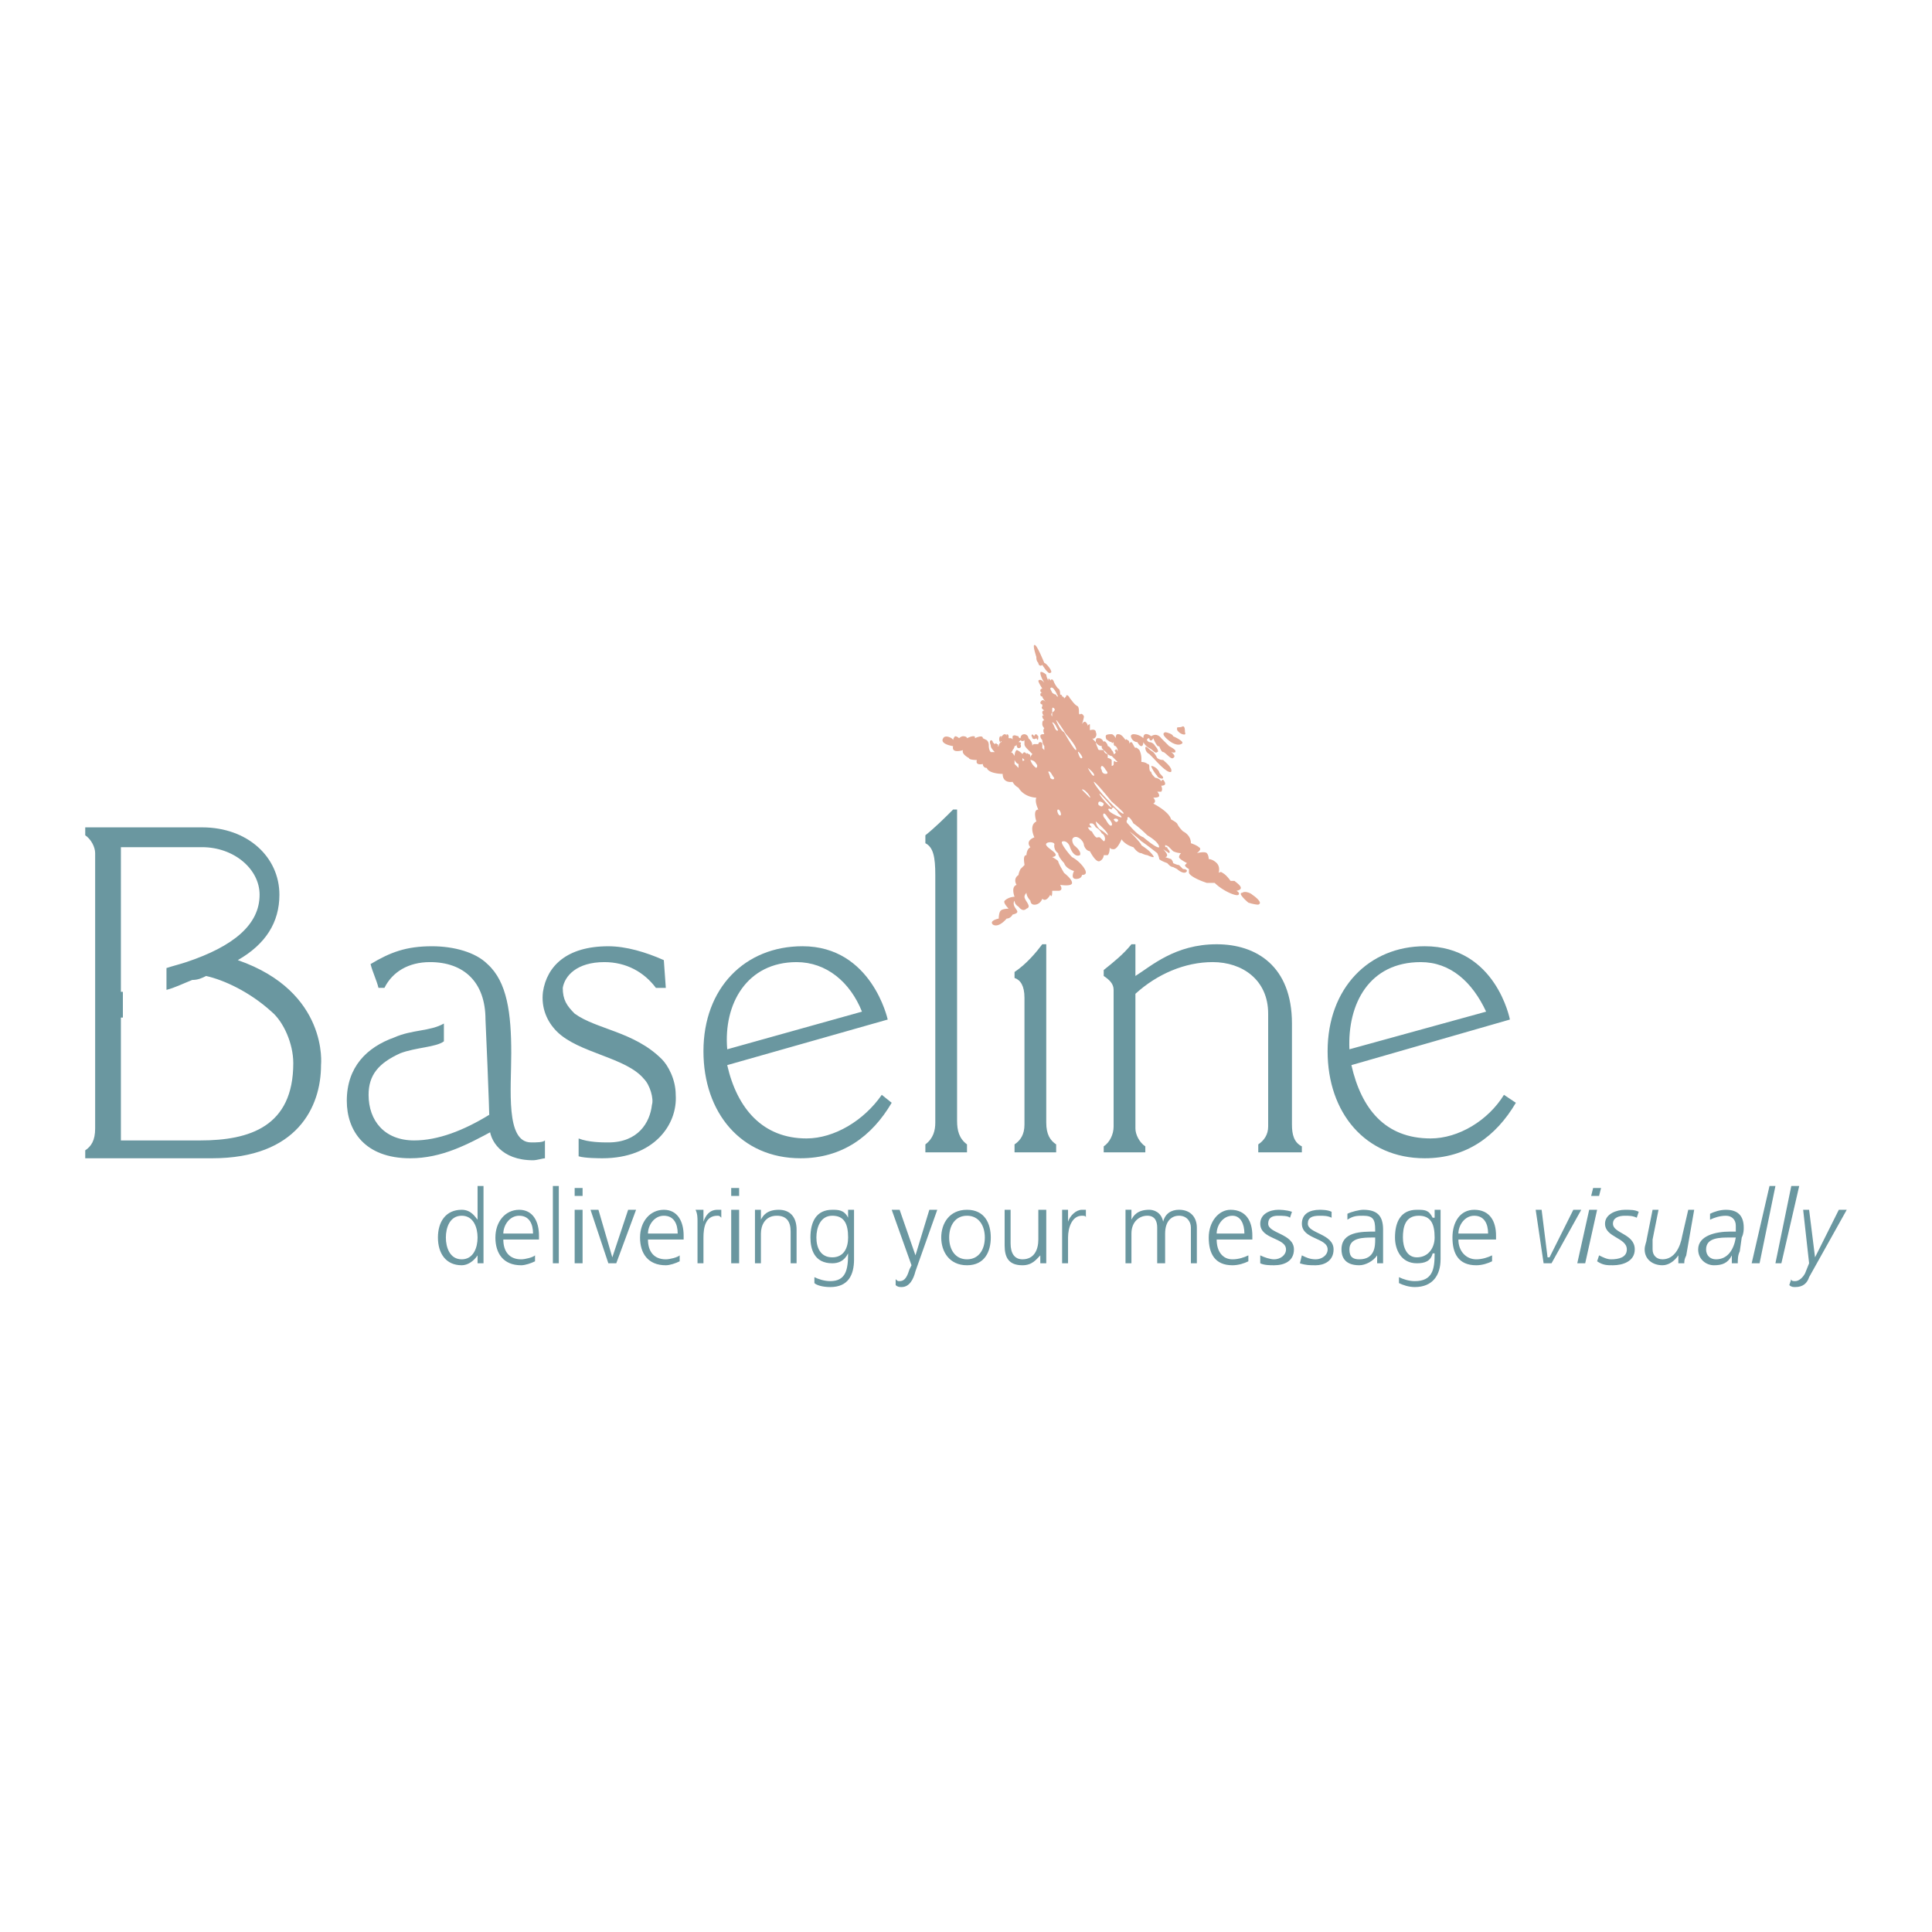 <svg xmlns="http://www.w3.org/2000/svg" width="2500" height="2500" viewBox="0 0 192.756 192.756"><g fill-rule="evenodd" clip-rule="evenodd"><path fill="#fff" d="M0 0h192.756v192.756H0V0z"/><path d="M48.24 126.038h-.593v-.791c-.396.594-.988.988-1.582.988-1.581 0-2.372-1.186-2.372-2.768 0-1.581.791-2.768 2.372-2.768.989 0 1.384.791 1.582.988v-3.36h.593v7.711zm-2.175-.395c1.187 0 1.582-1.186 1.582-2.175 0-.988-.396-2.174-1.582-2.174s-1.581 1.186-1.581 2.174c0 .989.395 2.175 1.581 2.175zM53.38 125.841c-.395.197-.988.395-1.384.395-1.779 0-2.57-1.186-2.57-2.768 0-1.581.988-2.768 2.372-2.768s1.977 1.187 1.977 2.57v.396h-3.559c0 1.187.593 1.977 1.779 1.977.396 0 1.186-.197 1.384-.396v.594h.001zm-.198-2.768c0-.988-.396-1.779-1.384-1.779s-1.582.988-1.582 1.779h2.966zM55.159 118.328h.593v7.71h-.593v-7.71zM57.334 118.525h.791v.791h-.791v-.791zm0 2.175h.791v5.338h-.791V120.7zM61.485 126.038h-.79l-1.779-5.338h.79l1.384 4.745 1.581-4.745h.791l-1.977 5.338zM67.812 125.841c-.396.197-.988.395-1.384.395-1.779 0-2.57-1.186-2.57-2.768 0-1.581.988-2.768 2.372-2.768s1.977 1.187 1.977 2.57v.396h-3.559c0 1.187.593 1.977 1.779 1.977.396 0 1.186-.197 1.384-.396v.594h.001zm-.198-2.768c0-.988-.396-1.779-1.384-1.779-.989 0-1.582.988-1.582 1.779h2.966zM69.591 121.887c0-.396 0-.791-.198-1.187h.791v1.187c.197-.593.593-1.187 1.384-1.187h.396v.791c-.198-.197-.198-.197-.396-.197-1.187 0-1.384 1.186-1.384 2.174v2.57h-.593v-4.151zM72.952 118.525h.791v.791h-.791v-.791zm0 2.175h.791v5.338h-.791V120.7zM75.324 122.085V120.7h.593v.988c.198-.395.593-.988 1.779-.988 1.187 0 1.779.791 1.779 1.978v3.36h-.593v-3.163c0-.988-.396-1.581-1.384-1.581-1.186 0-1.582.988-1.582 1.779v2.965h-.593v-3.953h.001zM85.208 125.643c0 1.582-.593 2.768-2.373 2.768-.791 0-1.384-.197-1.582-.396v-.593c.396.198.988.396 1.582.396 1.582 0 1.779-1.187 1.779-2.768-.396.791-.988.988-1.582.988-1.779 0-2.175-1.384-2.175-2.57 0-1.581.593-2.768 2.175-2.768.593 0 1.186 0 1.582.791v-.791h.593v4.943h.001zm-2.174-.198c1.186 0 1.582-.988 1.582-1.978 0-1.383-.396-2.174-1.582-2.174s-1.582 1.186-1.582 2.174c0 .99.396 1.978 1.582 1.978zM91.337 125.247l1.384-4.547h.791l-2.175 6.129c-.198.791-.593 1.581-1.384 1.581-.197 0-.395 0-.593-.197v-.593c.198.197.198.197.396.197.593 0 .791-.593.988-1.187l.198-.396-1.977-5.535h.791l1.581 4.548zM96.477 120.7c1.779 0 2.373 1.385 2.373 2.768 0 1.385-.594 2.768-2.373 2.768-1.779 0-2.57-1.383-2.57-2.768 0-1.383.791-2.768 2.57-2.768zm0 4.943c1.185 0 1.779-.988 1.779-2.175 0-1.186-.594-2.174-1.779-2.174-1.187 0-1.779.988-1.779 2.174s.593 2.175 1.779 2.175zM104.385 124.853v1.186h-.594v-.791c-.395.396-.791.988-1.779.988-1.383 0-1.779-.79-1.779-1.977V120.7h.594v3.361c0 .988.395 1.581 1.186 1.581 1.188 0 1.582-.988 1.582-1.977V120.7h.791v4.153h-.001zM105.967 121.887V120.7h.592v1.187c.197-.593.791-1.187 1.385-1.187h.395v.791c0-.197-.197-.197-.395-.197-.988 0-1.385 1.186-1.385 2.174v2.57h-.592v-4.151zM118.816 126.038v-3.559c0-.593-.396-1.186-1.186-1.186-.791 0-1.385.593-1.385 1.779v2.965h-.791v-3.559c0-.593-.197-1.186-.988-1.186s-1.582.593-1.582 1.779v2.965h-.592v-3.953-1.385h.592v.988c.197-.395.594-.988 1.779-.988.396 0 1.188.198 1.385 1.187.197-.791.791-1.187 1.582-1.187 1.186 0 1.779.791 1.779 1.779v3.559h-.593v.002zM124.549 125.841c-.395.197-.988.395-1.582.395-1.779 0-2.371-1.186-2.371-2.768 0-1.581.988-2.768 2.174-2.768 1.582 0 2.176 1.187 2.176 2.57v.396h-3.559c0 1.187.592 1.977 1.58 1.977.594 0 1.188-.197 1.582-.396v.594zm-.395-2.768c0-.988-.396-1.779-1.188-1.779-.988 0-1.58.988-1.58 1.779h2.768zM125.734 125.247c.396.198.99.396 1.385.396.594 0 1.186-.396 1.186-.988 0-1.187-2.57-.988-2.57-2.569 0-.989.99-1.385 1.779-1.385.199 0 .791 0 1.385.198l-.197.593c-.197-.197-.791-.197-1.188-.197-.592 0-.988.197-.988.791 0 .988 2.57.988 2.57 2.569 0 1.187-.988 1.581-1.977 1.581-.395 0-.988 0-1.385-.197v-.792zM129.887 125.247c.395.198.791.396 1.385.396.592 0 1.186-.396 1.186-.988 0-1.187-2.57-.988-2.57-2.569 0-.989.791-1.385 1.779-1.385.197 0 .791 0 1.186.198v.593c-.395-.197-.791-.197-1.186-.197-.791 0-1.186.197-1.186.791 0 .988 2.57.988 2.57 2.569 0 1.187-.99 1.581-1.779 1.581-.594 0-.99 0-1.582-.197l.197-.792zM137.398 125.247c-.395.594-1.186.988-1.779.988-1.58 0-1.779-.988-1.779-1.581 0-1.779 1.979-1.779 3.361-1.779v-.197c0-.989-.197-1.384-1.186-1.384-.594 0-.988 0-1.582.395v-.593c.396-.197 1.186-.396 1.582-.396 1.383 0 1.977.594 1.977 1.978v3.36h-.594v-.791zm-.197-1.779h-.197c-.988 0-2.373 0-2.373 1.187 0 .791.396.988.988.988 1.582 0 1.582-1.384 1.582-1.977v-.198zM143.725 125.643c0 1.582-.791 2.768-2.57 2.768-.592 0-1.186-.197-1.58-.396v-.593c.395.198.988.396 1.58.396 1.779 0 1.979-1.187 1.979-2.768h-.199c-.197.791-.789.988-1.58.988-1.582 0-2.176-1.384-2.176-2.57 0-1.581.594-2.768 2.176-2.768.791 0 1.186 0 1.58.791h.199v-.791h.592v4.943h-.001zm-2.371-.198c1.186 0 1.779-.988 1.779-1.978 0-1.383-.396-2.174-1.582-2.174-1.385 0-1.582 1.186-1.582 2.174 0 .99.396 1.978 1.385 1.978zM148.865 125.841c-.396.197-.988.395-1.582.395-1.779 0-2.371-1.186-2.371-2.768 0-1.581.789-2.768 2.174-2.768 1.582 0 2.174 1.187 2.174 2.57v.396h-3.756c0 1.187.791 1.977 1.779 1.977.594 0 1.186-.197 1.582-.396v.594zm-.396-2.768c0-.988-.395-1.779-1.383-1.779s-1.582.988-1.582 1.779h2.965zM154.795 126.038h-.789l-.791-5.338h.592l.593 4.745h.198l2.373-4.745h.791l-2.967 5.338zM158.553 120.7h.791l-1.188 5.338h-.791l1.188-5.338zm.988-1.384h-.791l.197-.791h.791l-.197.791zM159.541 125.247c.395.198.791.396 1.186.396.791 0 1.582-.197 1.582-.988 0-1.187-2.176-1.187-2.176-2.569 0-.989 1.188-1.385 1.979-1.385.592 0 .988 0 1.383.198l-.197.593c-.396-.197-.791-.197-1.186-.197-.594 0-1.188.197-1.188.791 0 .988 2.176.988 2.176 2.569 0 1.187-1.188 1.581-2.176 1.581-.592 0-.988 0-1.58-.395l.197-.594zM168.238 125.247c-.197.396-.197.594-.197.791h-.592v-.791c-.396.594-.99.988-1.582.988-.988 0-1.779-.593-1.779-1.581 0-.396.197-.791.197-.988l.594-2.966h.592l-.592 2.966v.988c0 .593.395.988.988.988 1.186 0 1.779-1.186 1.977-2.372l.594-2.57h.592l-.792 4.547zM173.576 124.853c-.197.395-.197.79-.197 1.186h-.594v-.791c-.395.791-.988.988-1.779.988-.789 0-1.58-.593-1.58-1.581 0-1.384 1.779-1.779 3.162-1.779h.594v-.593c0-.594-.396-.988-.988-.988-.594 0-1.188.197-1.582.395v-.593c.395-.197.988-.396 1.582-.396 1.186 0 1.779.594 1.779 1.779 0 .198 0 .594-.199.988l-.198 1.385zm-2.371.79c1.186 0 1.779-.988 1.977-2.175h-.594c-.988 0-2.371 0-2.371 1.187 0 .592.394.988.988.988zM176.543 118.328h.592l-1.582 7.71h-.789l1.779-7.71zM178.717 118.328h.791l-1.779 7.71h-.594l1.582-7.71zM180.496 127.422c-.197.593-.594.988-1.385.988-.197 0-.395 0-.592-.197l.197-.593c0 .197.197.197.395.197.396 0 .791-.396.988-.791l.396-.988-.594-5.338h.594l.592 4.745 2.373-4.745h.791l-3.755 6.722zM88.964 110.025c-1.977 3.36-4.942 5.535-9.094 5.535-5.931 0-9.687-4.547-9.687-10.676 0-6.325 4.151-10.478 9.884-10.478 6.919 0 8.5 7.314 8.5 7.314l-16.013 4.547c.988 4.35 3.559 7.315 7.907 7.315 2.768 0 5.733-1.779 7.513-4.35l.99.793zm-2.965-9.094c-1.186-2.965-3.559-4.941-6.524-4.941-4.942 0-7.314 4.151-6.919 8.698l13.443-3.757zM151.238 110.025c-1.979 3.36-4.943 5.535-9.094 5.535-5.932 0-9.688-4.547-9.688-10.676 0-6.325 4.15-10.478 9.688-10.478 7.115 0 8.5 7.314 8.5 7.314l-15.814 4.547c.988 4.35 3.359 7.315 7.906 7.315 2.768 0 5.732-1.779 7.314-4.35l1.188.793zm-2.967-9.094c-1.383-2.965-3.559-4.941-6.523-4.941-5.141 0-7.314 4.151-7.117 8.698l13.64-3.757zM44.286 103.896c-.791.593-2.768.593-4.349 1.187-2.175.988-3.163 2.175-3.163 4.151 0 2.57 1.581 4.547 4.547 4.547 2.372 0 4.942-.988 7.512-2.57l.396 1.582c-2.57 1.384-5.14 2.768-8.303 2.768-4.547 0-6.326-2.768-6.326-5.733 0-3.36 1.977-5.338 4.745-6.326 1.779-.791 3.559-.593 4.942-1.384v1.778h-.001z" fill="#6a97a0"/><path d="M54.369 113.781c-.198.198-.791.198-1.384.198-2.57 0-1.977-5.338-1.977-8.896 0-3.954-.396-7.117-2.373-8.896-1.186-1.186-3.36-1.779-5.535-1.779-2.57 0-4.151.593-6.129 1.779.198.791.594 1.582.791 2.373h.593c.791-1.582 2.373-2.57 4.547-2.57 3.361 0 5.535 1.977 5.535 5.732 0 0 .396 8.699.396 10.676 0 1.384 1.186 3.361 4.349 3.361.396 0 .988-.198 1.187-.198v-1.78zM95.488 111.805V80.767h-.395c-.791.791-1.779 1.779-2.768 2.57v.791c.791.396.989 1.384.989 3.163v24.711c0 .791-.198 1.582-.989 2.175v.791h4.152v-.791c-.791-.593-.989-1.384-.989-2.372zM104.385 112.002V94.209h-.396c-.592.791-1.58 1.977-2.768 2.768v.593c.594.198.99.791.99 1.978V112.2c0 .988-.396 1.581-.99 1.977v.791h4.152v-.791c-.594-.396-.988-.989-.988-2.175zM128.898 112.2v-10.083c0-5.732-3.559-7.908-7.512-7.908-4.152 0-6.525 2.175-8.105 3.164v-3.164h-.396c-.791.989-1.779 1.78-2.768 2.571v.593c.594.396.988.791.988 1.384v13.641c0 .791-.395 1.582-.988 1.977v.594h4.152v-.594c-.594-.395-.988-1.186-.988-1.779V99.152c2.174-1.978 4.941-3.163 7.709-3.163 2.965 0 5.535 1.779 5.535 5.14v11.269c0 .791-.395 1.384-.988 1.779v.791h4.35v-.594c-.791-.395-.989-1.186-.989-2.174zM66.032 105.676c-2.768-2.768-6.524-2.966-8.698-4.547-.791-.791-1.187-1.384-1.187-2.569.198-1.187 1.384-2.57 4.152-2.57 2.175 0 3.954.988 5.14 2.57h.989l-.198-2.768c-1.779-.791-3.756-1.384-5.535-1.384-4.152 0-6.129 1.978-6.524 4.547-.197 1.582.396 2.966 1.384 3.954 2.175 2.175 6.92 2.57 8.699 4.745.593.593.988 1.977.791 2.569-.197 1.779-1.384 3.757-4.349 3.757-.593 0-1.977 0-2.966-.396v1.779c.593.197 2.175.197 2.373.197 5.14 0 7.512-3.36 7.314-6.326-.001-1.581-.792-2.965-1.385-3.558zM23.726 95.792c2.768-1.582 4.151-3.756 4.151-6.524 0-3.756-3.163-6.722-7.71-6.722H8.504v.791c.593.395.989 1.186.989 1.779v27.479c0 1.187-.396 1.779-.989 2.175v.791h12.652c8.5 0 10.873-5.14 10.873-9.292 0 0 .791-7.315-8.303-10.477zm-3.756 17.989h-7.908v-12.257h.198v-2.57h-.198V84.523h8.105c3.163 0 5.733 2.174 5.733 4.745 0 2.965-2.57 5.14-7.314 6.722-.593.197-1.384.396-1.977.593v2.175c.791-.197 1.582-.593 2.57-.988.593 0 .988-.198 1.384-.396 1.779.396 4.349 1.581 6.524 3.558 1.186.989 2.174 3.164 2.174 5.141 0 6.324-4.349 7.708-9.291 7.708z" fill="#6a97a0"/><path d="M123.166 87.884h-.396s-.395-.593-.791-.791c-.197-.198-.395 0-.395 0s.197-.593-.197-.988c-.396-.396-.791-.396-.791-.396s0-.396-.197-.593c-.199-.198-.988 0-.988 0s.592-.395.197-.593c-.197-.198-.791-.396-.791-.396 0-.593-.396-.989-.791-1.186-.197-.198-.395-.396-.594-.791-.197-.197-.592-.396-.592-.396-.199-.791-1.779-1.581-1.779-1.581.395-.198 0-.593 0-.593.197 0 .592 0 .592-.198s-.197-.396-.197-.396h.396c.197-.198 0-.593 0-.593s.395 0 .395-.198-.197-.396-.197-.396c-.197 0-.197.198-.197.198 0-.198-.396-.396-.594-.396-.197-.198-.396-.396-.396-.593-.197 0-.197-.396-.197-.593 0 0 0-.198-.197-.198-.197-.198-.594-.198-.594-.198v-.395s0-.396-.197-.791c-.395-.396-.395-.198-.395-.198-.199-.198-.199-.395-.396-.593-.197 0-.197.198-.197.198s0-.396-.197-.396c-.197-.198-.197 0-.197 0-.396-.593-.594-.593-.791-.593s-.197.395-.197.395c-.199-.395-.396-.395-.396-.395-.197 0-.594 0-.594.198 0 .396.199.396.199.396.197.197.395.197.395.197 0 .198.197 0 .197 0 0 .198 0 .396.199.396 0 0 .197.198.197.396v.198c0-.198-.197-.396-.197-.198-.199 0 0 .198 0 .198 0 .198-.199.198-.199.198s0-.198-.197-.396c-.197-.396-.395-.396-.395-.396 0-.197-.199-.396-.199-.396-.197-.197-.197 0-.197 0-.197-.396-.395-.396-.592-.396-.199 0-.199.198-.199.396.199.396.594.396.594.396v.198l.594.593c.197.197.395.197.395.197l.197.198c.199.197.396.395.396.395h-.197c-.199-.198-.199 0-.199.198s-.197.198-.197.198v-.593c-.197-.197-.395-.197-.395-.197v-.396a.425.425 0 0 1-.396-.396h-.395c-.197 0-.197-.198-.197-.198s-.199-.395-.199-.593l-.395-.396c.197.198.594-.197.395-.593 0-.396-.592-.197-.592-.197v-.594c-.199 0-.199.198-.199.198s0-.198-.197-.396-.395.197-.395.197.197-.593.197-.791c-.197-.395-.395-.198-.395-.198-.199 0 0-.395-.199-.791-.395-.198-.592-.593-.791-.791-.197-.396-.395-.396-.395-.198l-.197.198s0-.198-.197-.198c0-.198-.199-.198-.199-.198 0-.593-.197-.593-.197-.593s-.197-.198-.395-.593c-.199-.593-.396-.198-.396-.198s0-.198-.197-.198v.198s-.197-.395-.197-.593c-.197-.198-.594-.396-.594-.198 0 .396.396.988.396.988-.199-.198-.396-.396-.594-.198 0 .198.395.791.395.791s-.197 0-.197.198.197.198.197.198-.197 0-.197.197c0 .198.197.198.197.198 0 .198.396.593.396.593-.197-.198-.396-.396-.594 0 0 .198.197.198.197.198v.198c-.197.198.199.396.199.396s-.199 0-.199.198c0 .197.199.395.199.395s-.199-.198-.199 0 .199.396.199.396c-.199 0-.199.198-.199.395 0 .198.199.396.199.396-.199.198 0 .593 0 .593-.199 0-.396 0-.396.198 0 .197.197.396.197.396 0 .396.199.593.199.593v.396l-.199-.198v-.395c0-.198-.197-.198-.197-.198-.197 0-.197.198-.197.198h-.395c-.203.004-.203.201-.203.201 0-.396-.197-.593-.395-.791a.425.425 0 0 0-.395-.395c-.396 0-.396.395-.396.395-.197 0-.197-.197-.197-.197-.197 0-.396-.198-.594 0v.395c0-.198-.197-.198-.197-.198h-.197v-.197s0-.198-.197-.198v.198s0-.198-.199-.198c-.197 0-.395.395-.395.395.197-.197 0-.197 0-.197-.197 0-.197.593 0 .593 0-.197.197 0 0 0-.197.198-.197.396-.197.396h-.199c.199 0 .199-.197 0-.197 0-.198-.197 0-.197 0l-.197-.198c0-.197-.197-.197-.197-.197-.197.197 0 .396 0 .593 0 .198.395.593.395.593h-.395c-.197-.198-.197-.593-.197-.593 0-.197 0-.396-.199-.593l-.395-.198c0-.395-.791 0-.791 0 0-.197 0-.197-.197-.197-.198 0-.593.197-.593.197s0-.197-.396-.197c-.198 0-.396.197-.396.197s-.198-.197-.396-.197c-.197.197-.197.396-.197.396 0-.198-.791-.593-.989-.198-.396.594.989.791.989.791-.198.791.988.396.988.396-.198.396.593.791.593.791 0 .197.791.197.791.197-.197.593.594.396.594.396 0 .396.395.396.395.396.199.593 1.582.593 1.582.593 0 .989.988.791.988.791.197.396.594.593.594.593.594.988 1.779.988 1.779.988-.197.396.197 1.186.197 1.186-.594 0-.197 1.187-.197 1.187-.791.396-.197 1.581-.197 1.581-.988.396-.396.989-.396.989-.395.198-.395.791-.395.791-.396 0-.197.791-.197.989l-.396.395c-.197.396-.197.593-.197.593-.594.396-.197.988-.197.988-.594.198-.199 1.186-.199 1.186s-.592 0-.988.396c-.197.198.396.791.396.791s-.594 0-.791.197c-.197.198-.197.791-.197.791s-.988.198-.594.593c.594.395 1.385-.593 1.385-.593.395 0 .592-.396.592-.396.791-.197.396-.396.197-.791-.197-.395 0-.593 0-.593 0 .396.396.593.396.593s.395.593.791.198c.592-.198-.197-.791-.197-1.187 0-.197.197-.395.197-.395 0 .395.395.791.395.791s0 .396.396.396c.592 0 .789-.593.789-.593.396.396.791-.396.791-.396.197.396.197-.198.197-.396h.594c.594 0 .197-.593.197-.593s1.188.198 1.188-.197c0-.396-.791-.989-.791-.989s-.594-.988-.594-1.186c-.197-.198-.594-.396-.594-.396.99-.198-.395-.791-.592-1.186s.988-.396.791 0c0 .593.395.791.395.791 0 .396.594.989.594.989.197.593.988.791.988.791s-.396.791.197.791.594-.396.594-.396c.791 0 .197-.791-.197-1.186-.396-.396-.791-.593-.791-.593s-.396-.396-.791-.988c-.396-.593-.197-.593 0-.593 0 0 .395 0 .592.593.199.593.594.988.99.791.197-.396-.594-.988-.594-.988s-.396-.593 0-.791c.395-.197.988.396.988.791.197.593.594.593.594.593s.592 1.187.988.989c.395-.198.395-.593.395-.593h.396c.197-.198.197-.593.197-.791 0 0 0 .198.395.198.396 0 .791-.989.791-.989.396.593 1.186.791 1.186.791s.396.593.791.593c.396.198.594.198.594.198s.395.198.594.198c.197 0-.396-.593-.396-.593-.197-.197-.791-.593-.791-.593 0-.198-1.186-1.384-1.186-1.384s.791.593 1.186.988c.594.396 1.582 1.186 1.582 1.186s.197.396.197.593c.199.198.791.396.791.396l.197.198c.199.198.396.198.396.198l.395.197c.199.198.791.593.988.198 0-.198-.395-.198-.395-.198l-.395-.395c-.199 0-.594-.198-.594-.198s0-.198-.197-.396l-.594-.198s.197 0 .197-.198-.395-.593-.395-.593l.592.395c.199-.198-.197-.395-.197-.593-.197 0-.197 0-.197-.198.197 0 .395.198.395.198l.396.395c.395.198.791.198.791.198s-.197.198-.197.396.789.593.789.593l-.197.198c0 .198.396.395.396.395v.396c.197.396 1.186.791 1.779.989h.789c.791.791 2.176 1.383 2.373 1.186.197-.198-.197-.396-.197-.396.987-.203-.002-.795-.199-.993zM101.221 76.22v-.396c.199.396.396.396.396.396v.396c-.197-.199-.396-.396-.396-.396zm.791-.396v-.197l.199.197s-.199.198-.199 0zm.791-.197c0-.198 0-.396-.197-.396-.197-.198-.197 0-.197 0s-.197-.396-.396 0c0 0-.395-.396-.592-.396-.199.198-.199.593-.199.593s-.197-.395-.395-.395c0 0 .197 0 .197-.198.197-.198.197-.396.197-.396s.199 0 .199-.197c0 0 0 .395.197.395.395 0 .197-.395.197-.395s.197-.198-.197-.198l.197-.197s.197.197.396 0v.396c0 .197.197.395.395.593l.395.395s-.197.198-.197.396zm.593.988s-.396-.198-.594-.791c0 0 .396 0 .594.396.198.197 0 .395 0 .395zm1.383.989c0-.198-.197-.593-.197-.593.197-.198.395.395.594.593 0 .197-.199.197-.397 0zm5.141-1.187c.197 0 .395.396.395.396s.396.395 0 .395c-.395 0-.395-.395-.395-.395s-.197-.198 0-.396zm-1.385.198s.791.593.594.791c-.197 0-.594-.791-.594-.791zm-.988-1.581c0-.198.594.593.396.593-.197.197-.396-.593-.396-.593zm-2.768-6.326c.197-.396.594.396.594.396l.197.395c-.197 0-.197-.198-.197-.198s-.197 0-.396-.197l-.198-.396zm.198 2.372v-.198c0-.198 0-.396.199-.198.197.198-.199.396-.199.396v.395c-.198-.198 0-.395 0-.395zm.791 10.28c-.197 0-.395-.593-.197-.593s.396.593.197.593zm-.198-8.501c-.197.197-.395-.396-.395-.396l-.199-.396c.199 0 .396.396.396.396l.198.396zm1.78 1.977c-.197 0-1.186-1.779-1.186-1.779-.396-.197-.791-1.186-.791-1.186 0-.198.988 1.384.988 1.384.198.197 1.186 1.383.989 1.581zm.593 3.954c.197-.197.988.791.791.791l-.791-.791zm2.174 5.14l-.395-.396h-.197c-.199.198-.594-.593-.594-.593-.197 0-.396-.396-.396-.396h.396c-.396-.396-.197-.396 0-.396s.395.396.395.396c.396.197.594.593.594.593.394.199.394.792.197.792zm.397-.593s-.396-.396-.791-.594c-.396-.395-.396-.79-.396-.79s1.384 1.186 1.187 1.384zm-.397-3.163c0 .197-.197.396-.395.197-.197 0-.197-.395 0-.395.001 0 .198 0 .395.198zm-.394-.989s1.186 1.186 1.186 1.384c-.198 0-1.384-1.384-1.186-1.384zm1.185 3.164c-.197.197-.594-.594-.594-.594-.395-.395-.197-.593-.197-.593.197 0 .396.396.396.396s.592.592.395.791zm.594-.396c-.197.197-.396-.198-.396-.198.199-.197.593 0 .396.198zm.394-.395c-.197 0-.988-.396-1.186-.593s-.197-.395.197-.198c0 0 0-.197.197-.197 0 0 .199.197.396.395.002.197.396.395.396.593zm.198-.396c-.197.198-1.977-1.779-1.977-1.779-.197-.198-.988-1.186-.988-1.384.197 0 1.779 1.977 1.779 1.977s1.385 1.186 1.186 1.186zm3.558 3.361c-.197.198-1.58-.989-1.58-.989-.594-.197-1.385-1.186-1.582-1.384-.197-.197 0-.396 0-.396v-.197c.197-.198.592.593.592.593.594.396 1.385 1.187 1.385 1.187.988.593 1.185.988 1.185 1.186zM113.479 74.045s.197.396.395.396c.199 0 .199-.396.199-.396s.197.396.592.593c.396.198.594.593.791.396.197 0 0-.396-.197-.593 0 0-.197-.396-.594-.396-.395-.197-.197-.396 0-.396 0 .198.197.396.396 0 0 0 .395.989.592.791 0 0 .199.593.396.593s.791.791.988.593c.395-.198-.197-.593-.197-.593s.592.198.395-.198c-.197-.198-.594-.396-.594-.396l-.789-.791s-.396-.593-.99-.197c0 0-.789-.593-.789.197 0 0-.396-.395-.99-.395 0 0-.395 0-.197.395a.7.7 0 0 0 .593.397z" fill="#e2a994"/><path d="M116.84 77.011c.197-.396-.594-.989-.791-1.187-.396 0-.594-.197-.594-.197s-.197-.396-.395-.593c-.396-.198-.791-.791-.791-.396 0 0 0 .396.395.593l.396.396c.198.197 1.383 1.581 1.78 1.384zM114.861 76.417c0 .198.396.791.594.988 0 .198.594.396.594.198s-.396-.396-.396-.593c-.198-.395-.592-.593-.792-.593zM118.223 73.057c0-.197 0-.593-.197-.593-.395.197-.594 0-.594.197 0 .198 0 .198.199.396.197.197.789.395.592 0zM103.396 73.649c.197.396.197 0 .197-.197l-.197-.198c-.197 0-.197.198-.197.198l-.199-.198c-.197.198 0 .198 0 .395.199.199.396 0 .396 0zM103.594 66.138c0 .197.197.395.395.197 0 0 .594.989.791.791.396 0-.395-.988-.592-.988 0 0-.791-1.977-.988-1.779-.199 0 .197 1.186.197 1.186-.001.197-.001.394.197.593zM124.945 89.268c-.199-.198-.791-.396-.99-.198-.592 0 .594.989.594.989s.594.197.988.197c.594-.197-.592-.988-.592-.988zM117.037 73.452c0-.198-.594-.396-.791-.396-.594.198.594.988.594.988s.592.396.988.198c.592-.197-.791-.79-.791-.79z" fill="#e2a994"/></g></svg>